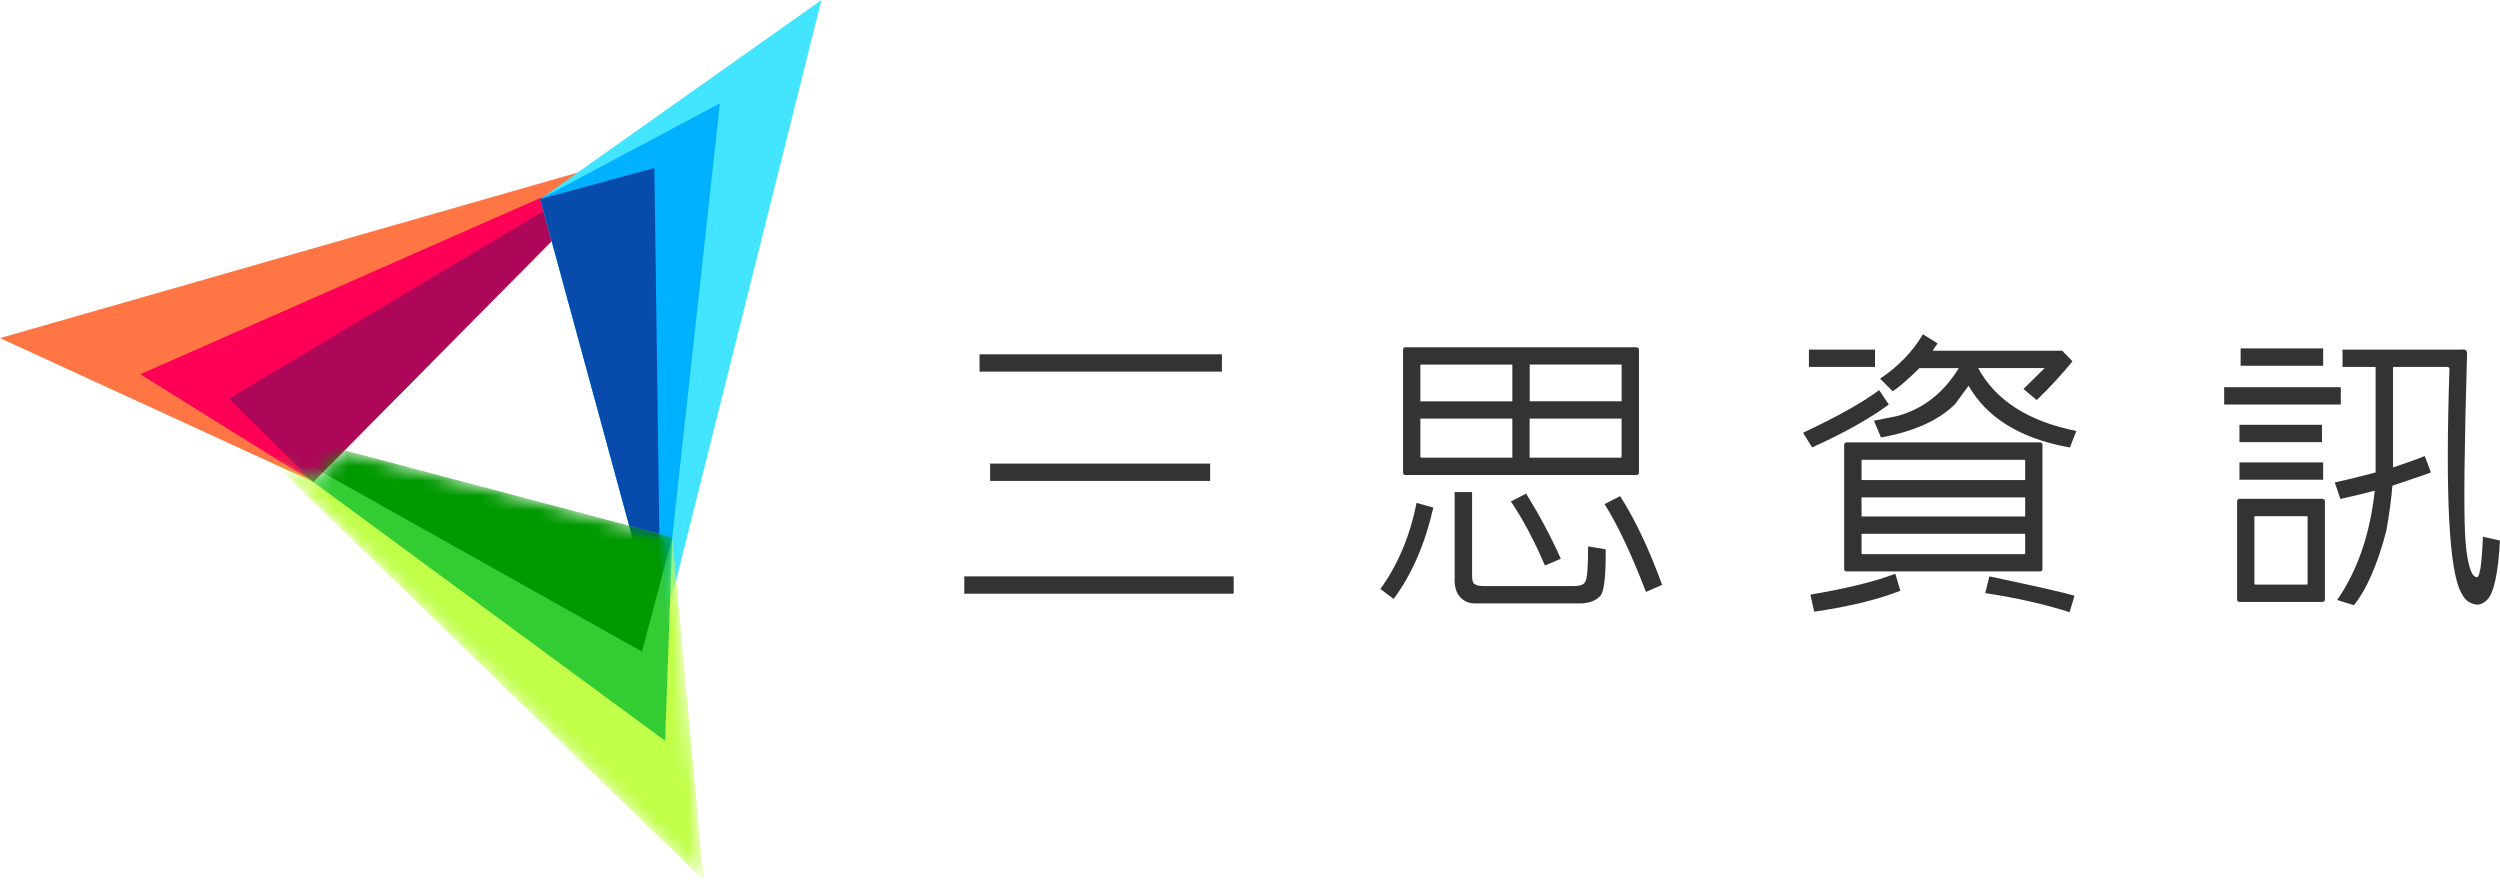 <svg width="169" height="60" viewBox="0 0 169 60" fill="none" xmlns="http://www.w3.org/2000/svg">
<g clip-path="url(#clip0_95_1760)">
<path d="M83.396 38.963V40.135H65.186V38.963H83.396ZM82.602 23.95V25.122H66.217V23.95H82.602ZM81.807 31.338V32.51H66.932V31.338H81.807Z" fill="#333333"/>
<path d="M96.893 34.316C96.336 36.763 95.443 38.822 94.212 40.49L93.316 39.814C94.508 38.157 95.322 36.217 95.758 33.994L96.891 34.313L96.893 34.316ZM110.613 32.11H95.006C94.899 32.11 94.846 32.051 94.846 31.933V23.632C94.86 23.525 94.913 23.474 95.006 23.474H110.613C110.732 23.488 110.794 23.539 110.794 23.632V31.933C110.794 32.051 110.732 32.11 110.613 32.11ZM102.234 24.646H96.057C96.029 24.66 96.017 24.674 96.017 24.685V27.13H102.234V24.649V24.646ZM102.234 28.299H96.017V30.879C96.031 30.919 96.046 30.938 96.057 30.938H102.234V28.299ZM99.513 33.265V38.845C99.513 39.123 99.538 39.307 99.592 39.4C99.71 39.546 99.93 39.616 100.245 39.616H106.402C106.614 39.616 106.788 39.591 106.918 39.538C107.036 39.498 107.123 39.419 107.177 39.298C107.295 39.115 107.354 38.324 107.354 36.935L108.546 37.135C108.557 38.946 108.439 39.994 108.188 40.273C107.881 40.616 107.414 40.791 106.777 40.791H99.727C99.394 40.791 99.124 40.709 98.913 40.552C98.488 40.245 98.296 39.735 98.335 39.022V33.262H99.507L99.513 33.265ZM103.166 33.363C104.093 34.873 104.873 36.341 105.51 37.772L104.439 38.228C103.698 36.507 102.929 35.065 102.135 33.899L103.169 33.363H103.166ZM103.405 27.127H109.622V24.683C109.622 24.657 109.602 24.643 109.563 24.643H103.408V27.125L103.405 27.127ZM103.405 30.938H109.56C109.599 30.938 109.619 30.919 109.619 30.879V28.299H103.403V30.938H103.405ZM109.52 33.541C110.526 35.104 111.472 37.104 112.36 39.538L111.267 40.014C110.287 37.459 109.354 35.482 108.467 34.076L109.52 33.538V33.541Z" fill="#333333"/>
<path d="M127.682 27.347C126.347 28.327 124.618 29.293 122.5 30.245L121.885 29.254C124.201 28.167 125.916 27.209 127.029 26.372L127.682 27.347ZM126.75 23.632V24.804H122.283V23.632H126.75ZM128.46 39.938C126.896 40.546 124.958 41.016 122.64 41.349L122.384 40.197C124.82 39.785 126.733 39.315 128.124 38.785L128.462 39.938H128.46ZM137.893 38.628H124.826C124.719 38.628 124.666 38.566 124.666 38.447V30.068C124.68 29.961 124.733 29.907 124.826 29.907H137.893C138.011 29.922 138.07 29.975 138.07 30.068V38.447C138.07 38.566 138.011 38.628 137.893 38.628ZM136.901 32.451V31.121C136.901 31.093 136.881 31.082 136.842 31.082H125.88C125.851 31.096 125.84 31.11 125.84 31.121V32.451H136.901ZM136.901 34.913V33.623H125.84V34.913H136.901ZM125.84 36.087V37.397C125.854 37.436 125.868 37.459 125.88 37.459H136.842C136.881 37.459 136.901 37.439 136.901 37.397V36.087H125.84ZM132.155 27.327C131.045 28.426 129.375 29.172 127.153 29.572L126.677 28.44C127.285 28.322 127.815 28.215 128.265 28.122C130 27.646 131.383 26.567 132.414 24.885H129.755C128.947 25.68 128.344 26.203 127.947 26.451L127.094 25.598C128.31 24.79 129.279 23.79 129.992 22.598L130.983 23.215C130.851 23.387 130.738 23.553 130.645 23.711H139.405L140.101 24.426C139.332 25.367 138.524 26.237 137.679 27.046L136.786 26.294C137.369 25.725 137.845 25.254 138.217 24.883H133.749C133.749 24.883 133.73 24.888 133.73 24.902C134.935 27.085 137.146 28.496 140.363 29.133L139.926 30.243C139.861 30.229 139.808 30.223 139.769 30.223C136.538 29.614 134.307 28.232 133.076 26.074C132.507 26.854 132.203 27.274 132.161 27.325L132.155 27.327ZM134.479 38.963C137.681 39.639 139.602 40.076 140.239 40.273L139.901 41.383C138.259 40.853 136.36 40.425 134.203 40.093L134.482 38.96L134.479 38.963Z" fill="#333333"/>
<path d="M158.237 26.175V27.347H150.354V26.175H158.237ZM156.987 40.69H151.387C151.28 40.69 151.229 40.63 151.229 40.512V33.879C151.241 33.772 151.297 33.721 151.387 33.721H156.987C157.105 33.735 157.164 33.786 157.164 33.879V40.512C157.164 40.63 157.105 40.69 156.987 40.69ZM156.967 28.716V29.888H151.387V28.716H156.967ZM157.046 31.259V32.431H151.387V31.259H157.046ZM157.046 23.553V24.725H151.466V23.553H157.046ZM152.438 34.893C152.41 34.907 152.398 34.921 152.398 34.932V39.462C152.41 39.501 152.424 39.521 152.438 39.521H155.933C155.973 39.521 155.992 39.501 155.992 39.462V34.932C155.992 34.907 155.973 34.893 155.933 34.893H152.438ZM160.601 24.804H158.356V23.632H166.378C166.628 23.592 166.761 23.671 166.775 23.871C166.592 30.161 166.544 34.225 166.637 36.065C166.704 37.374 166.862 38.276 167.113 38.766C167.206 38.923 167.318 39.011 167.451 39.025C167.518 39.011 167.577 38.887 167.628 38.648C167.721 38.318 167.794 37.526 167.845 36.284L168.997 36.543C168.879 38.726 168.594 40.059 168.144 40.535C167.918 40.76 167.687 40.873 167.448 40.873C167.144 40.844 166.885 40.726 166.673 40.515C166.555 40.383 166.448 40.216 166.355 40.019C165.561 38.51 165.302 33.504 165.58 25.006C165.606 24.888 165.561 24.82 165.442 24.806H161.769V31.6C162.682 31.293 163.398 31.037 163.913 30.826L164.33 31.938C164.144 32.017 163.276 32.316 161.727 32.831C161.648 33.772 161.51 34.8 161.31 35.91C160.702 38.203 159.972 39.867 159.125 40.912L157.992 40.557C159.37 38.569 160.217 36.107 160.533 33.169C159.62 33.408 158.846 33.594 158.209 33.727L157.832 32.614C158.626 32.442 159.547 32.217 160.592 31.938V24.806L160.601 24.804Z" fill="#333333"/>
<path d="M21.17 32.578L0 22.854L42.982 10.54L21.17 32.578Z" fill="#FF7543"/>
<path d="M21.17 32.578L9.484 25.299L42.982 10.54L21.17 32.578Z" fill="#FF0057"/>
<path d="M21.17 32.578L15.483 26.95L42.982 10.54L21.17 32.578Z" fill="#AE0658"/>
<path d="M36.518 13.455L55.531 0L44.669 43.371L36.518 13.455Z" fill="#43E4FF"/>
<path d="M36.518 13.455L48.666 6.983L44.669 43.371L36.518 13.455Z" fill="#00B1FF"/>
<path d="M36.518 13.455L44.236 11.354L44.669 43.371L36.518 13.455Z" fill="#074BAD"/>
<mask id="mask0_95_1760" style="mask-type:luminance" maskUnits="userSpaceOnUse" x="18" y="30" width="30" height="30">
<path d="M45.447 36.318L47.562 59.516L18.559 31.378L21.17 32.578L23.271 30.454L45.447 36.318Z" fill="white"/>
</mask>
<g mask="url(#mask0_95_1760)">
<path d="M45.447 36.318L47.562 59.516L15.472 28.384L45.447 36.318Z" fill="#C1FF48"/>
<path d="M45.447 36.318L44.96 50.075L15.472 28.384L45.447 36.318Z" fill="#33CC33"/>
<path d="M45.447 36.318L43.399 44.05L15.472 28.384L45.447 36.318Z" fill="#009900"/>
</g>
</g>
<defs>
<clipPath id="clip0_95_1760">
<rect width="169" height="59.516" fill="white"/>
</clipPath>
</defs>
</svg>
